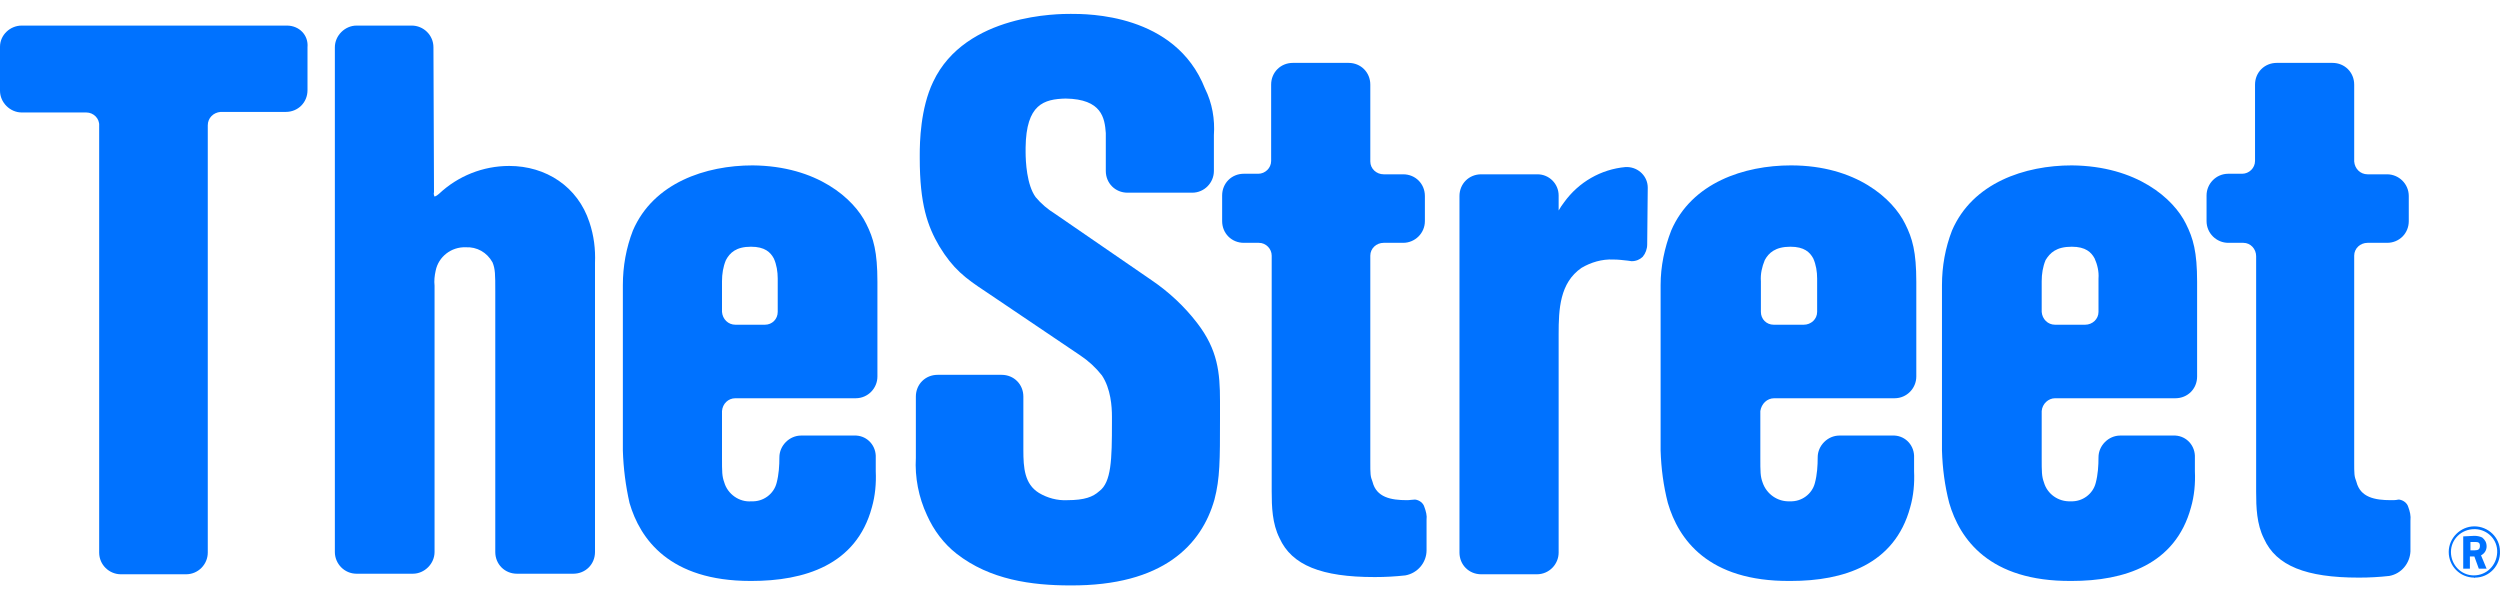 <?xml version="1.0" encoding="UTF-8"?> <svg xmlns="http://www.w3.org/2000/svg" width="90" height="22" viewBox="0 0 90 22" fill="none"><path d="M10.328 0.921H0.782C0.361 0.921 0 1.262 0 1.683C0 1.703 0 1.703 0 1.703V3.267C0 3.688 0.361 4.049 0.782 4.049H3.108C3.369 4.049 3.59 4.27 3.57 4.53V19.892C3.57 20.333 3.931 20.674 4.352 20.674H6.698C7.139 20.674 7.48 20.313 7.48 19.892V4.51C7.48 4.25 7.681 4.049 7.941 4.029H10.288C10.729 4.029 11.07 3.688 11.07 3.247V1.703C11.11 1.262 10.769 0.921 10.328 0.921Z" fill="#0072FF"></path><path d="M21.219 8C20.798 6.716 19.655 5.974 18.331 5.974C17.389 5.974 16.487 6.335 15.805 6.977C15.765 7.017 15.704 7.057 15.644 7.077C15.624 7.037 15.604 6.977 15.624 6.917L15.604 1.703C15.604 1.262 15.243 0.921 14.822 0.921H12.837C12.416 0.921 12.055 1.282 12.055 1.703V19.872C12.055 20.293 12.396 20.654 12.837 20.654H14.862C15.283 20.654 15.644 20.293 15.644 19.872V10.286C15.624 10.105 15.644 9.925 15.684 9.744C15.785 9.243 16.246 8.882 16.767 8.902C17.168 8.882 17.529 9.083 17.73 9.444C17.83 9.684 17.83 9.885 17.83 10.486V19.872C17.83 20.313 18.171 20.654 18.612 20.654H20.638C21.079 20.654 21.42 20.313 21.42 19.872V9.464C21.44 8.962 21.38 8.481 21.219 8Z" fill="#0072FF"></path><path d="M26.474 14.337H30.805C31.247 14.337 31.587 13.976 31.587 13.555V10.145C31.587 9.062 31.447 8.581 31.186 8.06C30.745 7.157 29.422 5.974 27.095 5.954C25.411 5.954 23.526 6.576 22.784 8.3C22.543 8.922 22.423 9.584 22.423 10.266V16.222C22.443 16.863 22.523 17.485 22.663 18.107C23.044 19.41 24.107 20.914 27.015 20.914H27.055C28.94 20.914 30.825 20.353 31.387 18.267C31.507 17.846 31.547 17.405 31.527 16.964V16.402C31.507 15.981 31.166 15.66 30.745 15.68H28.84C28.419 15.68 28.058 16.041 28.058 16.462C28.058 16.763 28.038 17.084 27.958 17.385C27.857 17.786 27.476 18.067 27.055 18.047C26.614 18.087 26.193 17.786 26.073 17.365C25.992 17.144 25.992 16.984 25.992 16.482V14.798C26.012 14.537 26.213 14.337 26.474 14.337ZM25.992 10.125C25.992 9.865 26.032 9.604 26.133 9.363C26.273 9.103 26.494 8.882 27.035 8.882C27.537 8.882 27.737 9.082 27.857 9.303C27.958 9.524 27.998 9.784 27.998 10.025V11.228C27.998 11.489 27.797 11.69 27.537 11.69H26.474C26.213 11.69 26.012 11.489 25.992 11.228V10.125Z" fill="#0072FF"></path><path d="M43.098 11.629C42.637 11.028 42.075 10.506 41.454 10.085L37.984 7.699C37.724 7.538 37.483 7.338 37.283 7.097C36.962 6.656 36.922 5.814 36.922 5.473C36.922 5.393 36.922 5.332 36.922 5.312C36.942 3.748 37.583 3.568 38.365 3.548C39.669 3.568 39.769 4.25 39.809 4.791V6.155C39.809 6.596 40.15 6.937 40.592 6.937H42.918C43.359 6.937 43.7 6.576 43.7 6.155V4.871C43.74 4.29 43.64 3.708 43.379 3.187C42.316 0.479 39.128 0.5 38.546 0.5C38.165 0.5 34.756 0.479 33.593 2.946C33.132 3.909 33.111 5.132 33.111 5.573C33.111 5.613 33.111 5.653 33.111 5.693C33.111 7.358 33.392 8.14 33.813 8.862C34.315 9.684 34.736 10.005 35.498 10.506L38.887 12.793C39.188 12.993 39.448 13.234 39.669 13.514C39.99 13.996 40.03 14.637 40.03 14.998V15.219C40.03 16.543 40.01 17.365 39.569 17.686C39.348 17.886 39.047 18.006 38.426 18.006C38.065 18.026 37.704 17.926 37.403 17.746C36.882 17.425 36.841 16.843 36.841 16.202V14.277C36.841 13.835 36.501 13.494 36.059 13.494H33.753C33.312 13.494 32.971 13.835 32.971 14.277V16.482C32.931 17.184 33.071 17.906 33.372 18.548C33.613 19.089 33.974 19.571 34.435 19.932C35.638 20.874 37.142 21.075 38.526 21.075C41.875 21.095 43.259 19.611 43.72 17.986C43.92 17.224 43.92 16.563 43.92 15.079C43.92 14.858 43.92 14.637 43.92 14.437C43.92 13.414 43.84 12.592 43.098 11.629Z" fill="#0072FF"></path><path d="M51.276 18.247C51.236 18.107 51.096 18.006 50.955 17.986C50.935 17.986 50.935 17.986 50.915 17.986C50.835 17.986 50.755 18.006 50.654 18.006C50.073 18.006 49.551 17.906 49.411 17.345C49.331 17.144 49.331 17.064 49.331 16.623V9.203C49.331 8.942 49.551 8.742 49.812 8.742H50.514C50.935 8.742 51.296 8.401 51.296 7.959V7.057C51.296 6.616 50.955 6.275 50.514 6.275H49.812C49.551 6.275 49.331 6.074 49.331 5.814V3.046C49.331 2.605 48.99 2.264 48.549 2.264H46.543C46.102 2.264 45.761 2.605 45.761 3.046V5.794C45.761 6.054 45.541 6.255 45.3 6.255H44.779C44.337 6.255 43.997 6.596 43.997 7.037V7.959C43.997 8.401 44.337 8.742 44.779 8.742H45.32C45.581 8.742 45.781 8.962 45.781 9.203V17.686C45.781 18.247 45.801 18.849 46.062 19.37C46.503 20.353 47.586 20.774 49.471 20.774H49.511C49.872 20.774 50.233 20.754 50.594 20.714C51.035 20.633 51.356 20.252 51.356 19.811V18.708C51.376 18.568 51.336 18.407 51.276 18.247Z" fill="#0072FF"></path><path d="M59.319 6.756C59.319 6.355 58.998 6.034 58.597 6.014C58.577 6.014 58.537 6.014 58.517 6.014C57.635 6.094 56.833 6.556 56.311 7.278C56.231 7.378 56.171 7.478 56.111 7.578V7.037C56.111 6.616 55.77 6.275 55.349 6.275H53.323C52.882 6.275 52.541 6.616 52.541 7.057V19.891C52.541 20.333 52.882 20.674 53.323 20.674H55.328C55.77 20.674 56.111 20.312 56.111 19.891V12.03C56.111 11.128 56.151 10.185 56.933 9.644C57.274 9.443 57.675 9.323 58.076 9.343C58.256 9.343 58.417 9.363 58.597 9.383L58.637 9.223L58.597 9.383C58.637 9.383 58.697 9.403 58.738 9.403C58.898 9.403 59.038 9.343 59.139 9.243C59.239 9.123 59.299 8.962 59.299 8.802L59.319 6.756Z" fill="#0072FF"></path><path d="M63.873 14.337H68.205C68.646 14.337 68.987 13.976 68.987 13.555V10.145C68.987 9.062 68.847 8.581 68.586 8.06C68.145 7.157 66.821 5.954 64.475 5.954C62.79 5.954 60.905 6.576 60.163 8.3C59.923 8.922 59.782 9.584 59.782 10.266V16.222C59.802 16.863 59.883 17.485 60.043 18.107C60.424 19.41 61.487 20.934 64.435 20.914H64.475C66.36 20.914 68.205 20.333 68.766 18.267C68.887 17.846 68.927 17.405 68.907 16.964V16.402C68.887 15.981 68.546 15.66 68.125 15.68H66.219C65.798 15.68 65.437 16.041 65.437 16.462C65.437 16.763 65.417 17.084 65.337 17.385C65.237 17.786 64.856 18.067 64.435 18.047C63.993 18.067 63.592 17.786 63.452 17.365C63.372 17.144 63.372 16.984 63.372 16.482V14.798C63.412 14.537 63.612 14.337 63.873 14.337ZM64.455 8.882C64.956 8.882 65.157 9.082 65.277 9.303C65.377 9.524 65.417 9.784 65.417 10.025V11.228C65.417 11.489 65.197 11.69 64.936 11.69H63.853C63.592 11.69 63.392 11.489 63.392 11.228V10.125C63.372 9.865 63.432 9.604 63.532 9.363C63.673 9.103 63.913 8.882 64.455 8.882Z" fill="#0072FF"></path><path d="M73.982 14.337H78.314C78.755 14.337 79.096 13.996 79.096 13.555V10.145C79.096 9.062 78.955 8.581 78.695 8.06C78.254 7.157 76.93 5.974 74.584 5.954C72.899 5.954 71.014 6.576 70.272 8.3C70.031 8.922 69.911 9.584 69.911 10.266V16.222C69.931 16.863 70.011 17.485 70.172 18.107C70.553 19.41 71.616 20.934 74.564 20.914H74.584C76.469 20.914 78.314 20.333 78.875 18.267C78.996 17.846 79.036 17.405 79.016 16.964V16.402C78.996 15.981 78.655 15.66 78.233 15.68H76.328C75.907 15.68 75.546 16.041 75.546 16.462C75.546 16.763 75.526 17.084 75.446 17.385C75.346 17.786 74.965 18.067 74.544 18.047C74.102 18.067 73.701 17.786 73.581 17.365C73.501 17.144 73.501 16.984 73.501 16.482V14.798C73.521 14.537 73.741 14.337 73.982 14.337ZM74.584 8.882C75.085 8.882 75.285 9.082 75.406 9.303C75.506 9.524 75.566 9.784 75.546 10.025C75.546 10.065 75.546 10.085 75.546 10.125V11.228C75.546 11.489 75.326 11.69 75.065 11.69H73.982C73.721 11.69 73.521 11.489 73.501 11.228V10.125C73.501 9.865 73.541 9.604 73.641 9.363C73.802 9.103 74.022 8.882 74.584 8.882Z" fill="#0072FF"></path><path d="M86.696 18.247C86.656 18.107 86.516 18.006 86.375 17.986H86.335C86.255 18.006 86.154 18.006 86.074 18.006C85.493 18.006 84.971 17.906 84.831 17.345C84.751 17.144 84.751 17.064 84.751 16.623V9.203C84.751 8.942 84.971 8.742 85.232 8.742H85.934C86.375 8.742 86.716 8.401 86.716 7.959V7.057C86.716 6.616 86.355 6.275 85.934 6.275H85.232C84.971 6.275 84.771 6.074 84.751 5.814V3.046C84.751 2.605 84.41 2.264 83.969 2.264H81.963C81.522 2.264 81.181 2.605 81.181 3.046V5.794C81.181 6.054 80.961 6.255 80.72 6.255H80.219C79.777 6.255 79.436 6.616 79.436 7.037V7.959C79.436 8.401 79.797 8.742 80.219 8.742H80.76C81.021 8.742 81.221 8.962 81.221 9.223V17.706C81.221 18.267 81.241 18.869 81.502 19.39C81.943 20.373 83.026 20.794 84.911 20.794H84.931C85.292 20.794 85.653 20.774 86.014 20.734C86.455 20.654 86.756 20.273 86.776 19.851V18.748C86.796 18.568 86.756 18.407 86.696 18.247Z" fill="#0072FF"></path><path d="M89.077 20.794C88.555 20.794 88.154 20.373 88.154 19.871C88.154 19.37 88.575 18.949 89.077 18.949C89.578 18.949 89.999 19.35 89.999 19.851C90.019 20.353 89.618 20.794 89.097 20.794C89.097 20.814 89.077 20.814 89.077 20.794ZM89.077 19.049C88.615 19.049 88.234 19.41 88.234 19.871C88.234 20.333 88.596 20.714 89.057 20.714C89.518 20.714 89.879 20.353 89.899 19.892C89.919 19.43 89.558 19.069 89.117 19.049C89.097 19.049 89.077 19.049 89.077 19.049ZM89.077 19.29C89.177 19.29 89.277 19.31 89.358 19.35C89.458 19.43 89.518 19.53 89.518 19.671C89.518 19.811 89.438 19.932 89.317 19.992L89.518 20.473H89.237L89.077 20.032H88.916V20.473H88.676V19.31L89.077 19.29ZM88.936 19.811H89.097C89.217 19.811 89.277 19.771 89.277 19.651C89.277 19.53 89.217 19.511 89.097 19.511H88.936V19.811Z" fill="#0072FF"></path></svg> 